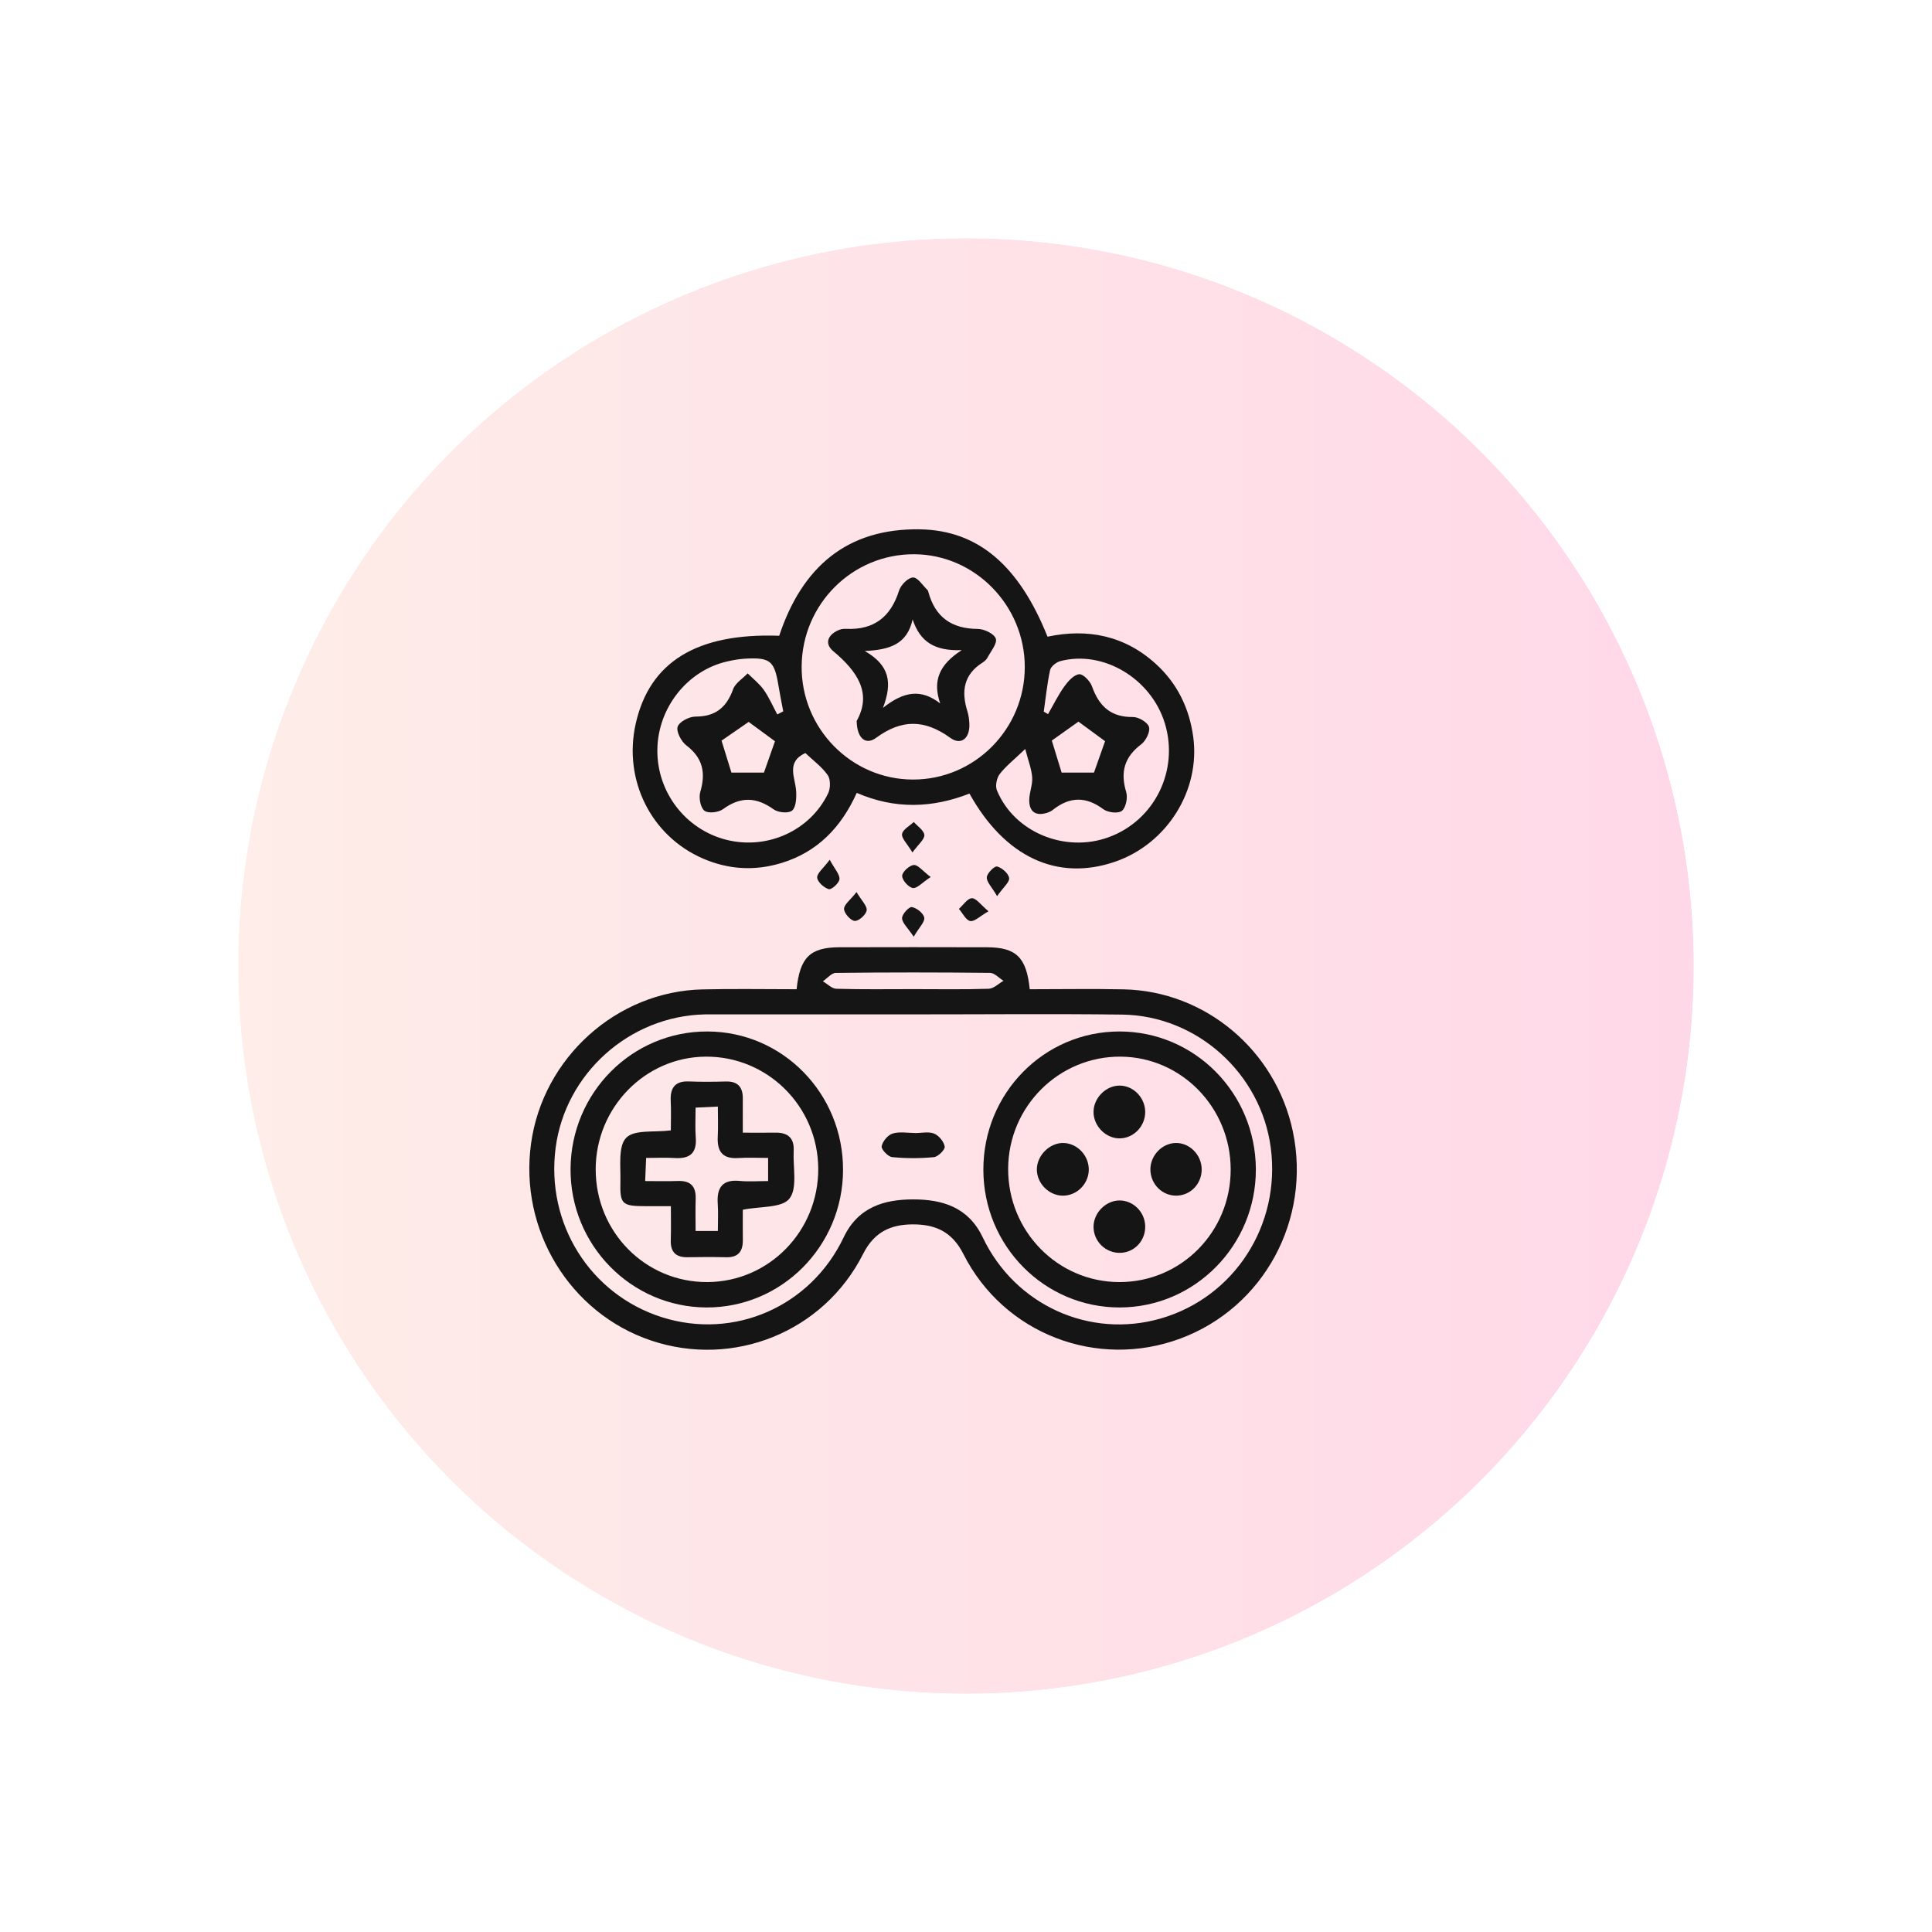 <svg width="73" height="73" viewBox="0 0 73 73" fill="none" xmlns="http://www.w3.org/2000/svg">
<g filter="url(#filter0_d_332_98)">
<circle cx="35.5" cy="35.5" r="27.5" fill="url(#paint0_linear_332_98)"/>
<circle cx="35.5" cy="35.5" r="30.5" stroke="white" stroke-width="6"/>
</g>
<path d="M29.442 24.022C30.3 21.441 31.992 19.949 34.777 20.001C36.956 20.043 38.504 21.365 39.58 24.057C41.091 23.737 42.494 24.01 43.679 25.091C44.483 25.825 44.937 26.757 45.085 27.837C45.364 29.863 44.096 31.882 42.135 32.559C39.956 33.309 37.969 32.392 36.631 29.985C35.235 30.533 33.817 30.587 32.372 29.958C31.784 31.266 30.88 32.197 29.528 32.608C28.519 32.916 27.522 32.859 26.55 32.435C24.598 31.583 23.548 29.476 24.017 27.358C24.538 25.014 26.321 23.912 29.442 24.022ZM34.492 29.455C36.823 29.461 38.724 27.548 38.721 25.196C38.717 22.875 36.838 20.956 34.55 20.942C32.215 20.927 30.311 22.817 30.29 25.171C30.268 27.517 32.163 29.45 34.492 29.455ZM39.438 26.889C39.493 26.92 39.546 26.952 39.6 26.983C39.802 26.633 39.981 26.266 40.214 25.939C40.356 25.741 40.568 25.502 40.774 25.476C40.92 25.457 41.189 25.733 41.259 25.93C41.526 26.686 41.975 27.103 42.807 27.092C43.019 27.089 43.36 27.288 43.414 27.466C43.469 27.643 43.296 27.992 43.121 28.123C42.486 28.602 42.323 29.171 42.554 29.931C42.617 30.143 42.54 30.521 42.389 30.639C42.247 30.749 41.859 30.702 41.688 30.575C41.026 30.082 40.412 30.101 39.781 30.601C39.713 30.655 39.627 30.694 39.543 30.718C39.123 30.841 38.888 30.661 38.889 30.233C38.891 29.945 39.022 29.654 39.001 29.372C38.977 29.049 38.85 28.734 38.738 28.3C38.302 28.718 38 28.952 37.774 29.247C37.66 29.396 37.599 29.693 37.667 29.859C38.315 31.444 40.239 32.239 41.893 31.633C43.625 31 44.555 29.115 44.015 27.335C43.5 25.642 41.69 24.552 40.064 24.98C39.912 25.02 39.709 25.18 39.678 25.317C39.566 25.833 39.514 26.364 39.438 26.889ZM29.369 26.995C29.445 26.956 29.52 26.917 29.595 26.878C29.534 26.554 29.467 26.231 29.414 25.905C29.259 24.965 29.105 24.835 28.151 24.888C27.932 24.901 27.712 24.939 27.497 24.988C25.978 25.322 24.851 26.743 24.838 28.337C24.822 29.931 25.903 31.34 27.44 31.73C28.982 32.121 30.609 31.395 31.292 29.973C31.382 29.785 31.385 29.445 31.275 29.287C31.051 28.97 30.719 28.729 30.43 28.453C29.682 28.8 30.056 29.385 30.083 29.907C30.096 30.153 30.079 30.5 29.93 30.627C29.796 30.741 29.402 30.705 29.231 30.581C28.574 30.108 27.974 30.093 27.315 30.576C27.143 30.701 26.753 30.743 26.615 30.631C26.465 30.51 26.396 30.135 26.46 29.921C26.675 29.193 26.553 28.635 25.932 28.163C25.741 28.017 25.544 27.641 25.605 27.459C25.668 27.269 26.041 27.076 26.278 27.076C27.026 27.077 27.449 26.739 27.7 26.044C27.785 25.807 28.062 25.642 28.25 25.443C28.456 25.648 28.694 25.833 28.86 26.068C29.06 26.353 29.202 26.683 29.369 26.995ZM28.288 27.277C27.912 27.537 27.541 27.793 27.263 27.985C27.393 28.406 27.527 28.839 27.637 29.193C28.05 29.193 28.518 29.193 28.865 29.193C29.009 28.784 29.157 28.362 29.282 28.008C28.957 27.768 28.592 27.501 28.288 27.277ZM40.749 27.267C40.408 27.509 40.026 27.78 39.742 27.982C39.875 28.416 40.007 28.847 40.114 29.193C40.541 29.193 41.007 29.193 41.335 29.193C41.485 28.772 41.633 28.351 41.755 28.006C41.422 27.762 41.059 27.494 40.749 27.267Z" fill="#151515"/>
<path d="M30.1 37.378C30.222 36.17 30.616 35.795 31.716 35.792C33.573 35.787 35.43 35.787 37.288 35.792C38.394 35.795 38.786 36.168 38.908 37.378C40.084 37.378 41.271 37.358 42.457 37.382C45.547 37.447 48.203 39.687 48.849 42.747C49.551 46.082 47.751 49.402 44.605 50.575C41.457 51.748 37.929 50.407 36.399 47.379C35.961 46.512 35.306 46.257 34.475 46.263C33.666 46.269 33.036 46.539 32.614 47.376C31.121 50.337 27.705 51.698 24.595 50.649C21.528 49.614 19.616 46.476 20.065 43.212C20.512 39.967 23.297 37.454 26.549 37.384C27.717 37.357 28.887 37.378 30.1 37.378ZM34.508 38.328C31.922 38.328 29.335 38.328 26.749 38.328C26.705 38.328 26.66 38.328 26.616 38.329C23.78 38.397 21.365 40.56 20.995 43.364C20.616 46.234 22.301 48.917 25.021 49.774C27.738 50.63 30.628 49.375 31.877 46.754C32.423 45.607 33.41 45.32 34.503 45.319C35.594 45.319 36.583 45.602 37.13 46.749C38.351 49.318 41.178 50.592 43.858 49.819C46.639 49.017 48.399 46.288 48.016 43.37C47.648 40.564 45.235 38.374 42.4 38.336C39.77 38.303 37.139 38.329 34.508 38.328ZM34.513 37.374C35.463 37.374 36.412 37.391 37.359 37.36C37.549 37.353 37.732 37.164 37.917 37.06C37.748 36.955 37.578 36.761 37.407 36.76C35.465 36.738 33.523 36.738 31.581 36.761C31.417 36.762 31.255 36.968 31.092 37.078C31.262 37.177 31.429 37.355 31.6 37.36C32.572 37.389 33.543 37.374 34.513 37.374Z" fill="#151515"/>
<path d="M32.364 33.707C32.556 34.032 32.772 34.235 32.747 34.399C32.722 34.563 32.446 34.808 32.296 34.797C32.142 34.786 31.897 34.512 31.892 34.346C31.888 34.18 32.129 34.006 32.364 33.707Z" fill="#151515"/>
<path d="M37.35 34.432C37.024 34.619 36.819 34.831 36.66 34.801C36.496 34.77 36.374 34.505 36.232 34.342C36.395 34.197 36.554 33.944 36.721 33.939C36.883 33.933 37.053 34.184 37.35 34.432Z" fill="#151515"/>
<path d="M34.476 32.21C34.272 31.871 34.056 31.669 34.084 31.512C34.113 31.34 34.369 31.208 34.527 31.059C34.67 31.221 34.911 31.376 34.926 31.551C34.939 31.711 34.707 31.893 34.476 32.21Z" fill="#151515"/>
<path d="M35.166 33.138C34.841 33.351 34.645 33.58 34.489 33.553C34.324 33.525 34.086 33.255 34.088 33.094C34.089 32.946 34.359 32.697 34.527 32.684C34.684 32.672 34.861 32.908 35.166 33.138Z" fill="#151515"/>
<path d="M37.675 33.861C37.472 33.51 37.273 33.32 37.286 33.147C37.297 32.992 37.579 32.713 37.676 32.74C37.862 32.79 38.104 33.001 38.13 33.176C38.152 33.328 37.913 33.522 37.675 33.861Z" fill="#151515"/>
<path d="M34.524 35.393C34.296 35.051 34.088 34.874 34.084 34.692C34.081 34.545 34.346 34.256 34.454 34.274C34.635 34.303 34.893 34.506 34.922 34.673C34.951 34.833 34.732 35.039 34.524 35.393Z" fill="#151515"/>
<path d="M31.351 32.486C31.541 32.84 31.731 33.035 31.719 33.218C31.711 33.362 31.419 33.625 31.317 33.597C31.134 33.546 30.89 33.325 30.877 33.16C30.866 32.996 31.108 32.812 31.351 32.486Z" fill="#151515"/>
<path d="M32.369 27.241C32.956 26.191 32.397 25.367 31.483 24.603C31.124 24.303 31.299 23.955 31.726 23.793C31.807 23.762 31.901 23.757 31.987 23.761C33.024 23.804 33.657 23.311 33.972 22.311C34.039 22.1 34.314 21.823 34.499 21.82C34.679 21.817 34.865 22.123 35.046 22.295C35.061 22.31 35.069 22.334 35.074 22.355C35.333 23.324 35.96 23.757 36.944 23.764C37.185 23.765 37.563 23.944 37.626 24.13C37.688 24.313 37.437 24.611 37.31 24.851C37.27 24.926 37.196 24.992 37.122 25.038C36.411 25.487 36.316 26.125 36.553 26.877C36.599 27.024 36.619 27.183 36.627 27.339C36.655 27.887 36.322 28.18 35.907 27.88C34.942 27.181 34.072 27.167 33.106 27.877C32.715 28.168 32.381 27.906 32.369 27.241ZM35.525 26.579C35.237 25.74 35.468 25.124 36.341 24.564C35.322 24.603 34.769 24.26 34.483 23.405C34.277 24.329 33.643 24.553 32.674 24.598C33.608 25.133 33.73 25.784 33.362 26.747C34.166 26.106 34.816 26.029 35.525 26.579Z" fill="#151515"/>
<path d="M42.311 49.402C39.466 49.407 37.159 47.078 37.156 44.197C37.152 41.31 39.444 38.978 42.29 38.974C45.133 38.968 47.44 41.294 47.452 44.176C47.463 47.049 45.155 49.396 42.311 49.402ZM42.288 48.443C44.626 48.448 46.507 46.546 46.501 44.181C46.497 41.846 44.636 39.941 42.344 39.925C40.01 39.909 38.103 41.807 38.093 44.158C38.082 46.519 39.96 48.437 42.288 48.443Z" fill="#151515"/>
<path d="M26.732 38.974C29.575 38.982 31.862 41.321 31.854 44.209C31.846 47.088 29.531 49.415 26.688 49.402C23.842 49.388 21.54 47.038 21.558 44.165C21.576 41.282 23.886 38.964 26.732 38.974ZM26.725 48.443C29.055 48.434 30.93 46.515 30.917 44.153C30.904 41.801 28.997 39.907 26.661 39.925C24.371 39.942 22.508 41.854 22.508 44.185C22.508 46.553 24.388 48.452 26.725 48.443Z" fill="#151515"/>
<path d="M34.577 42.813C34.82 42.813 35.087 42.748 35.296 42.833C35.475 42.906 35.666 43.137 35.695 43.324C35.714 43.438 35.446 43.706 35.289 43.722C34.765 43.773 34.231 43.772 33.707 43.721C33.554 43.706 33.292 43.426 33.313 43.313C33.348 43.126 33.545 42.887 33.724 42.832C33.986 42.75 34.291 42.81 34.577 42.81C34.577 42.812 34.577 42.813 34.577 42.813Z" fill="#151515"/>
<path d="M42.304 41.019C42.824 41.02 43.264 41.47 43.271 42.005C43.278 42.54 42.852 42.996 42.33 43.013C41.79 43.031 41.307 42.545 41.319 41.996C41.33 41.476 41.792 41.017 42.304 41.019Z" fill="#151515"/>
<path d="M42.291 45.359C42.815 45.353 43.258 45.79 43.271 46.328C43.284 46.871 42.877 47.317 42.344 47.338C41.786 47.361 41.316 46.908 41.319 46.349C41.322 45.829 41.776 45.366 42.291 45.359Z" fill="#151515"/>
<path d="M41.139 44.216C41.124 44.749 40.675 45.186 40.151 45.178C39.631 45.171 39.18 44.714 39.177 44.192C39.175 43.65 39.678 43.16 40.209 43.188C40.73 43.217 41.153 43.683 41.139 44.216Z" fill="#151515"/>
<path d="M45.405 44.161C45.418 44.706 45.01 45.154 44.482 45.176C43.927 45.201 43.465 44.746 43.467 44.18C43.47 43.651 43.914 43.194 44.43 43.187C44.946 43.18 45.392 43.627 45.405 44.161Z" fill="#151515"/>
<path d="M25.349 45.575C24.965 45.575 24.68 45.575 24.394 45.575C23.505 45.572 23.419 45.509 23.442 44.64C23.456 44.072 23.351 43.312 23.659 42.993C23.967 42.673 24.719 42.793 25.347 42.711C25.347 42.352 25.362 41.976 25.343 41.602C25.319 41.102 25.506 40.842 26.03 40.862C26.493 40.881 26.957 40.877 27.42 40.864C27.869 40.85 28.07 41.066 28.067 41.508C28.064 41.906 28.067 42.306 28.067 42.798C28.523 42.798 28.912 42.802 29.302 42.797C29.761 42.791 30.014 42.99 29.989 43.48C29.957 44.1 30.14 44.895 29.829 45.289C29.546 45.65 28.727 45.576 28.067 45.709C28.067 46.052 28.063 46.45 28.068 46.849C28.074 47.287 27.892 47.517 27.436 47.505C26.951 47.492 26.465 47.495 25.98 47.504C25.537 47.512 25.33 47.309 25.345 46.854C25.358 46.454 25.349 46.055 25.349 45.575ZM24.377 44.626C24.825 44.626 25.216 44.638 25.606 44.623C26.079 44.605 26.303 44.81 26.286 45.299C26.273 45.696 26.283 46.093 26.283 46.511C26.587 46.511 26.817 46.511 27.124 46.511C27.124 46.146 27.143 45.815 27.12 45.489C27.076 44.868 27.301 44.556 27.954 44.621C28.298 44.654 28.648 44.626 29.023 44.626C29.023 44.313 29.023 44.075 29.023 43.752C28.632 43.752 28.261 43.732 27.892 43.756C27.311 43.794 27.091 43.517 27.12 42.954C27.139 42.586 27.124 42.216 27.124 41.811C26.778 41.827 26.549 41.838 26.283 41.851C26.283 42.268 26.261 42.626 26.289 42.98C26.335 43.577 26.058 43.789 25.502 43.756C25.155 43.734 24.806 43.752 24.414 43.752C24.402 44.041 24.392 44.259 24.377 44.626Z" fill="#151515"/>
<defs>
<filter id="filter0_d_332_98" x="0.2" y="0.2" width="72.6" height="72.6" filterUnits="userSpaceOnUse" color-interpolation-filters="sRGB">
<feFlood flood-opacity="0" result="BackgroundImageFix"/>
<feColorMatrix in="SourceAlpha" type="matrix" values="0 0 0 0 0 0 0 0 0 0 0 0 0 0 0 0 0 0 127 0" result="hardAlpha"/>
<feOffset dx="1" dy="1"/>
<feGaussianBlur stdDeviation="1.4"/>
<feComposite in2="hardAlpha" operator="out"/>
<feColorMatrix type="matrix" values="0 0 0 0 0 0 0 0 0 0 0 0 0 0 0 0 0 0 0.25 0"/>
<feBlend mode="normal" in2="BackgroundImageFix" result="effect1_dropShadow_332_98"/>
<feBlend mode="normal" in="SourceGraphic" in2="effect1_dropShadow_332_98" result="shape"/>
</filter>
<linearGradient id="paint0_linear_332_98" x1="8" y1="35.5" x2="63" y2="35.5" gradientUnits="userSpaceOnUse">
<stop stop-color="#FEEDE8"/>
<stop offset="1" stop-color="#FFD8E8"/>
</linearGradient>
</defs>
</svg>
